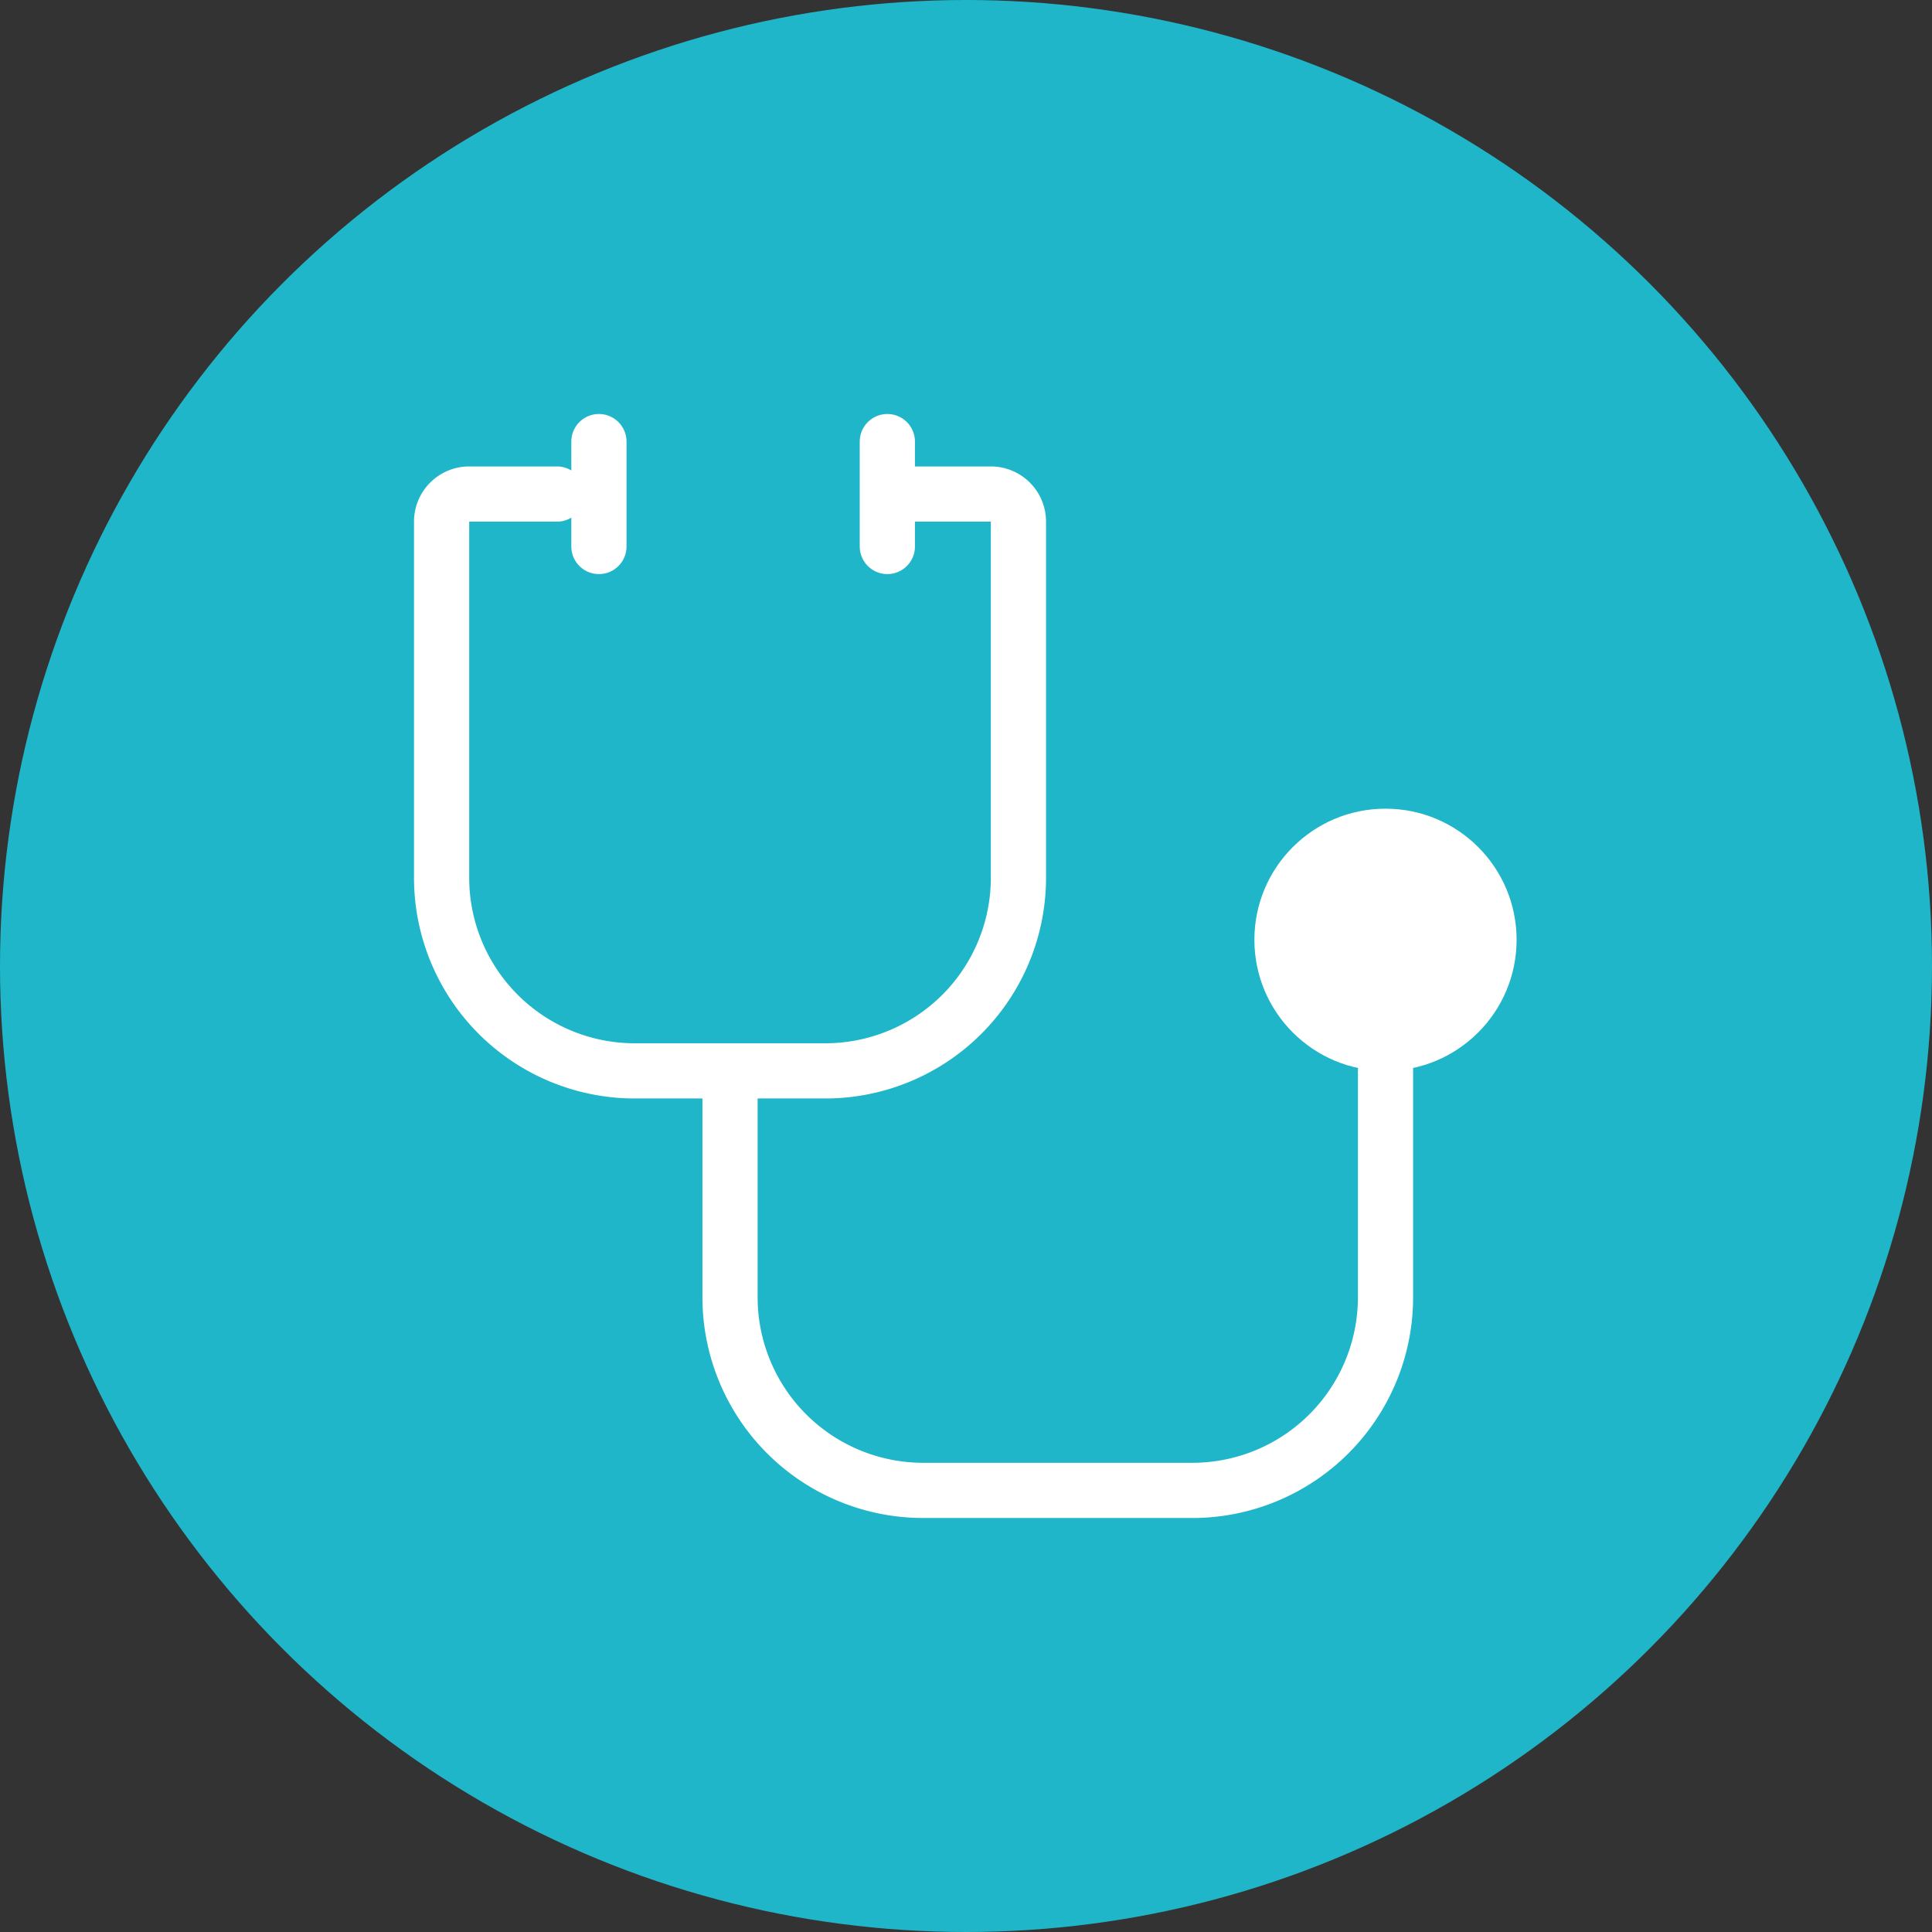 <svg width="70" height="70" fill="none" xmlns="http://www.w3.org/2000/svg"><rect width="100%" height="100%" fill="#333333" stroke="none"/><circle cx="35" cy="35" r="35" fill="#20B6C9"/><path d="M20.18 17.9H17a1 1 0 00-1 1v12.9a7 7 0 007 7h6.9a7 7 0 007-7V18.9a1 1 0 00-1-1h-3.18m-6.27 20.9V47a7 7 0 007 7h9.75a7 7 0 007-7v-8.2M32.15 16v3.8M21.7 16v3.8" stroke="#fff" stroke-width="2" stroke-linecap="round" stroke-linejoin="round"/><circle cx="50.199" cy="34.05" r="4.75" fill="#fff"/></svg>